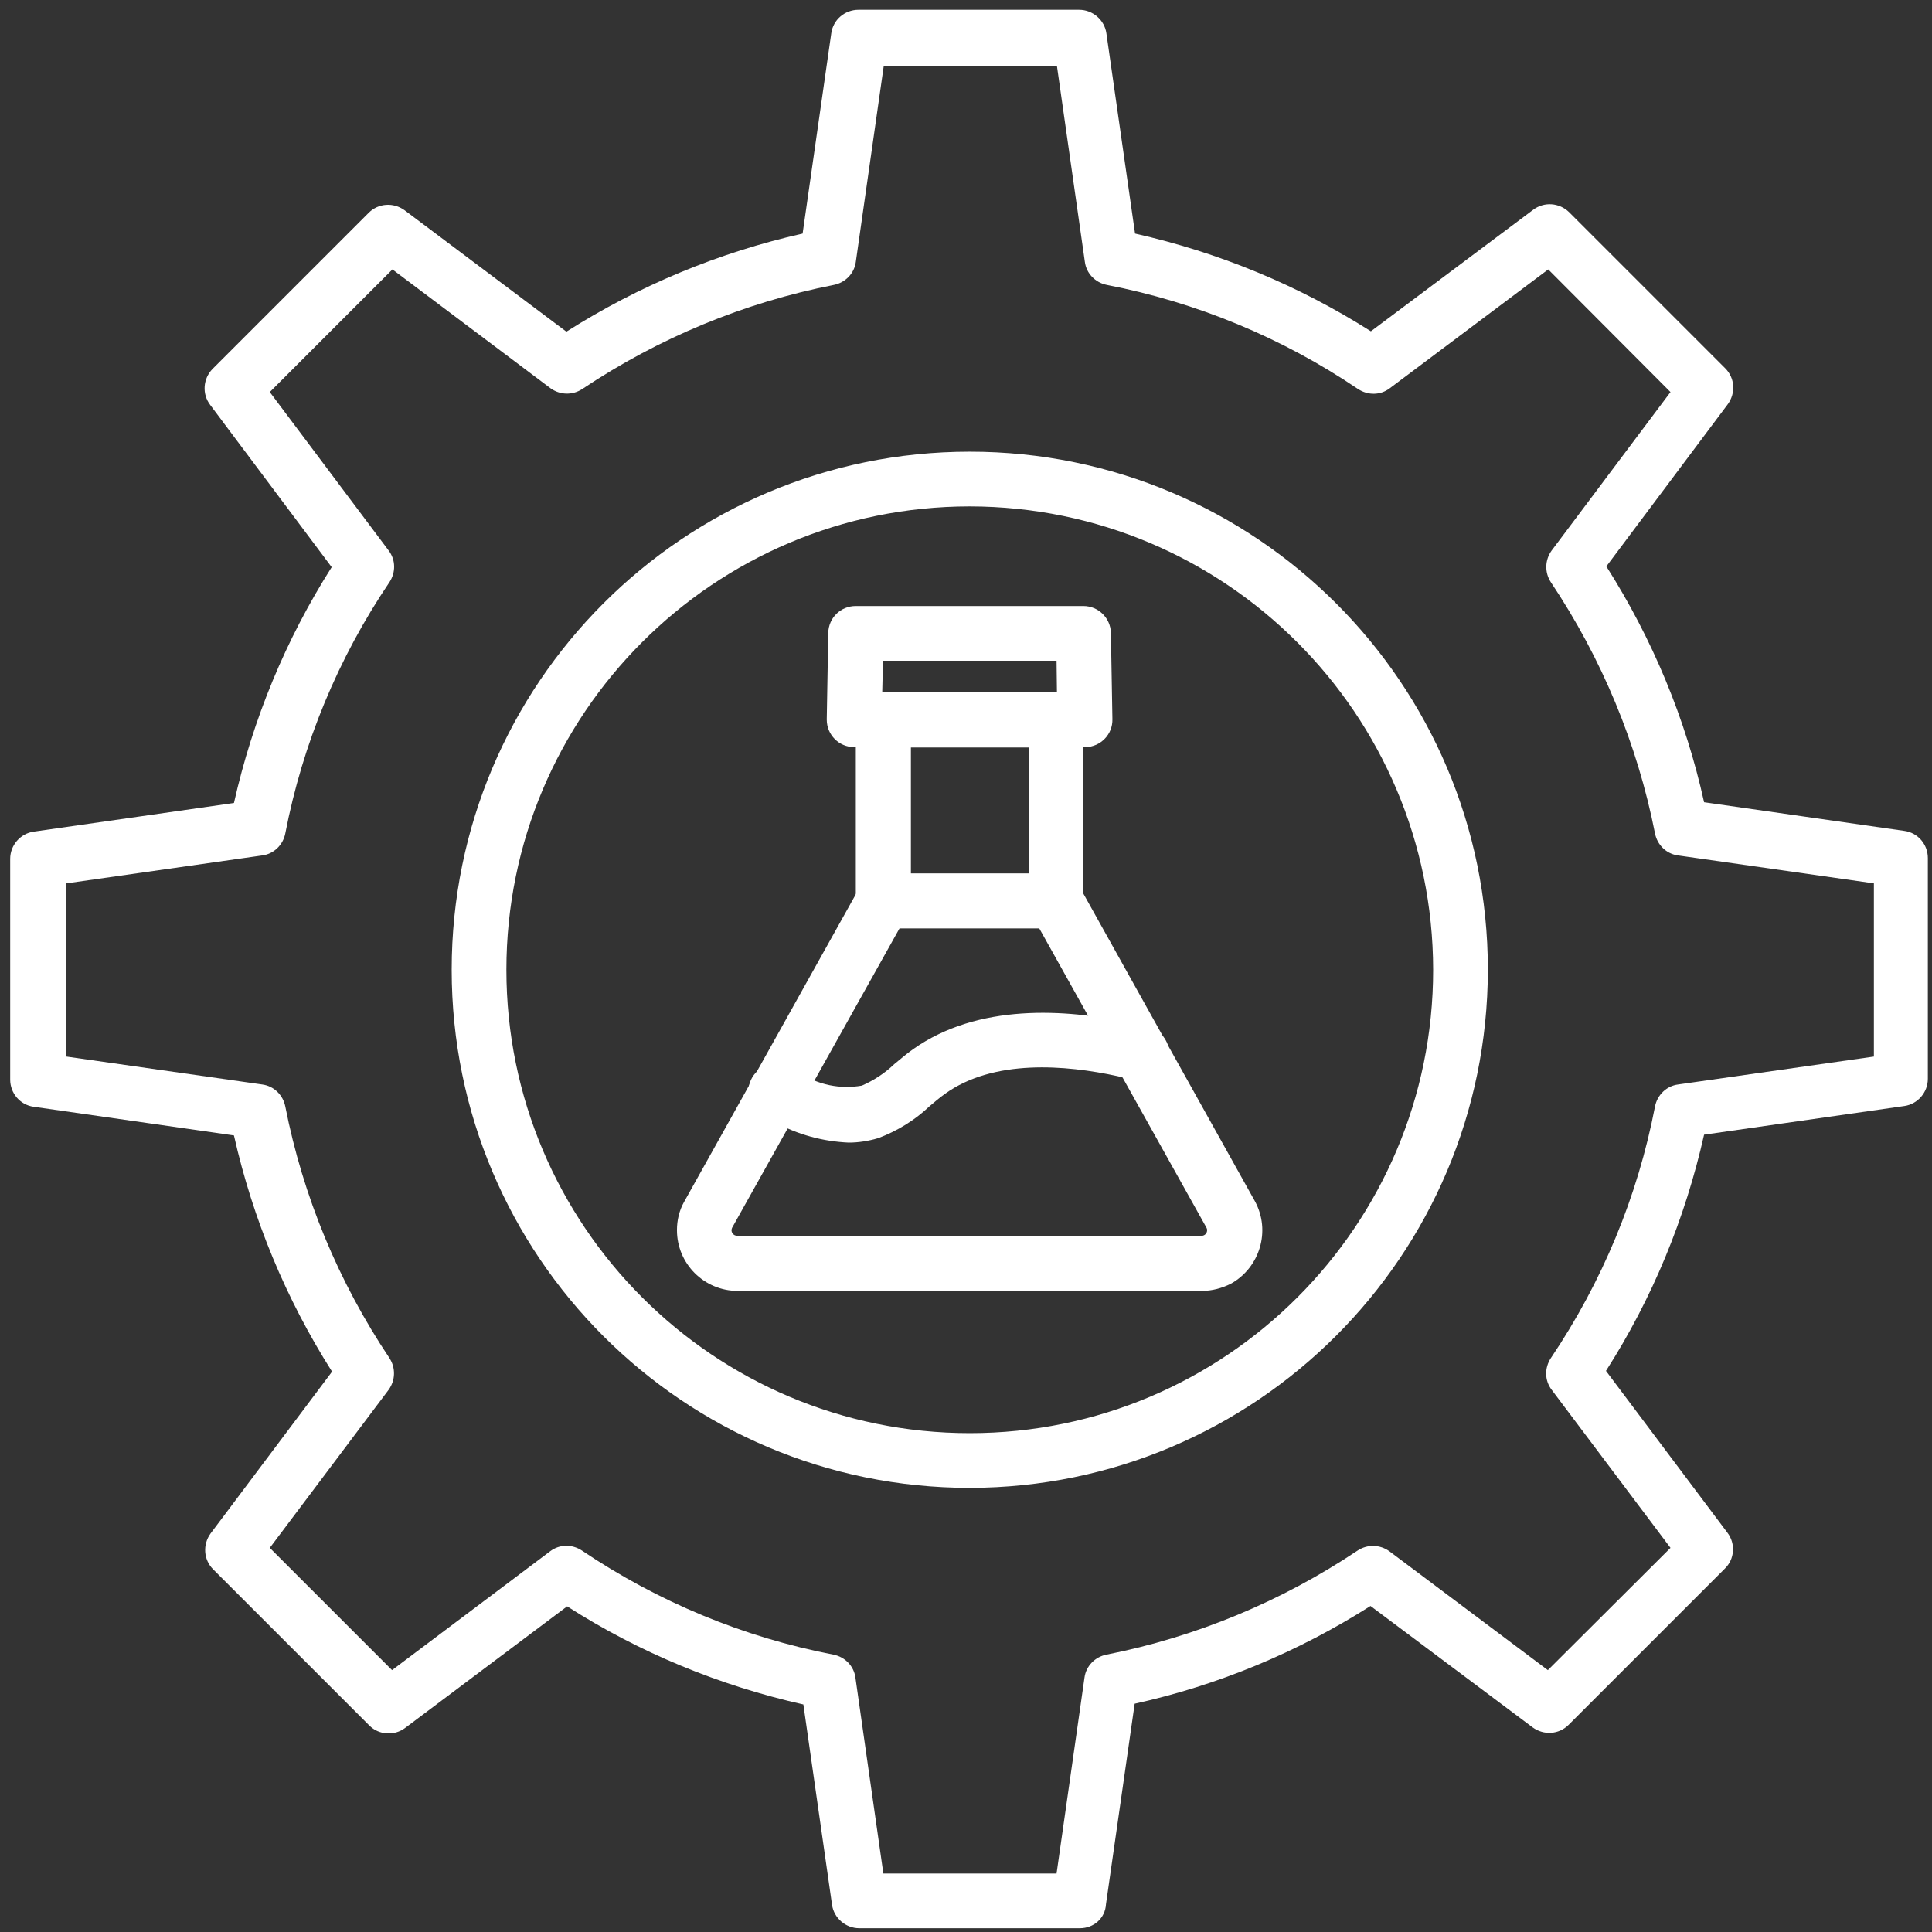 <?xml version="1.0" encoding="utf-8"?>
<!-- Generator: Adobe Illustrator 19.2.1, SVG Export Plug-In . SVG Version: 6.00 Build 0)  -->
<svg version="1.1" id="Слой_1" xmlns:svgjs="http://svgjs.com/svgjs"
	 xmlns="http://www.w3.org/2000/svg" xmlns:xlink="http://www.w3.org/1999/xlink" x="0px" y="0px" viewBox="0 0 512 512"
	 style="enable-background:new 0 0 512 512;" xml:space="preserve">
<rect x="0" y="0" width="512" height="512" fill="#333333" stroke="none"/>
<style type="text/css">
	.st0{fill:#FFFFFF;}
</style>
<g>
	<path class="st0" d="M286.2,511h-58.5c-3.6,0-6.7-2.7-7.2-6.2l-7.6-53.1c-22.2-5-43.4-13.7-62.6-26l-42.9,32.2
		c-2.9,2.2-7,1.9-9.5-0.6l-41.4-41.4c-2.6-2.6-2.8-6.6-0.7-9.5l32.2-42.9c-12.2-19.2-21-40.4-26-62.6l-53.1-7.6
		c-3.6-0.5-6.2-3.6-6.2-7.2v-58.5c0-3.6,2.7-6.7,6.2-7.2l53.1-7.6c5-22.2,13.7-43.3,25.9-62.5l-32.2-43c-2.2-2.9-1.9-6.9,0.6-9.5
		l41.4-41.4c2.6-2.6,6.6-2.8,9.5-0.7l42.9,32.2c19.2-12.2,40.4-21,62.6-26l7.6-53.1c0.5-3.6,3.6-6.2,7.2-6.2h58.5
		c3.6,0,6.7,2.7,7.2,6.2l7.6,53.1c22.2,5,43.3,13.7,62.5,25.9l43-32.2c2.9-2.2,6.9-1.9,9.5,0.6l41.4,41.4c2.6,2.6,2.8,6.6,0.7,9.5
		l-32.2,43c12.2,19.2,21,40.3,25.9,62.5l53.1,7.6c3.6,0.5,6.2,3.6,6.2,7.2v58.5c0,3.6-2.7,6.7-6.2,7.2l-53.1,7.6
		c-5,22.2-13.7,43.4-26,62.6l32.2,42.9c2.2,2.9,1.9,7-0.7,9.5l-41.4,41.4c-2.6,2.6-6.6,2.8-9.5,0.7l-43-32.2
		c-19.2,12.2-40.3,21-62.5,25.9l-7.6,53.1C292.9,508.4,289.8,511,286.2,511z M234.1,496.5h45.9l7.4-51.9c0.4-3.1,2.8-5.5,5.8-6.1
		c23.8-4.7,46.4-14.1,66.6-27.6c2.6-1.7,5.9-1.6,8.4,0.2l42,31.5l32.5-32.4l-31.5-41.9c-1.9-2.5-1.9-5.8-0.2-8.4
		c13.6-20.2,23-42.8,27.6-66.7c0.6-3,3-5.4,6.1-5.8l51.9-7.4v-45.9l-51.9-7.4c-3.1-0.4-5.5-2.8-6.1-5.8
		c-4.7-23.8-14.1-46.4-27.6-66.6c-1.7-2.6-1.6-5.9,0.2-8.4l31.5-42l-32.4-32.5l-42,31.5c-2.5,1.9-5.8,1.9-8.4,0.2
		c-20.1-13.6-42.8-23-66.6-27.6c-3-0.6-5.4-3-5.8-6.1l-7.4-51.9h-45.9l-7.4,51.9c-0.4,3.1-2.8,5.5-5.8,6.1
		c-23.9,4.7-46.5,14.1-66.7,27.6c-2.6,1.7-5.9,1.6-8.4-0.2l-41.9-31.5l-32.5,32.5l31.5,42c1.9,2.5,1.9,5.8,0.2,8.4
		c-13.6,20.1-23,42.8-27.6,66.6c-0.6,3-3,5.4-6.1,5.8l-51.9,7.4v45.9l51.9,7.4c3.1,0.4,5.5,2.8,6.1,5.8
		c4.7,23.9,14.1,46.5,27.6,66.7c1.7,2.6,1.6,5.9-0.2,8.4l-31.5,41.9l32.4,32.4l41.9-31.5c2.5-1.9,5.8-1.9,8.4-0.2
		c20.2,13.6,42.8,23,66.7,27.6c3,0.6,5.4,3,5.8,6.1L234.1,496.5z"/>
	<path class="st0" d="M257,394.3c-75.8,0-137.3-61.4-137.3-137.3c0-75.8,61.4-137.3,137.3-137.3c75.8,0,137.3,61.4,137.3,137.3
		c0,0,0,0,0,0C394.2,332.8,332.8,394.2,257,394.3z M257,134.2c-67.8,0-122.8,55-122.8,122.8s55,122.8,122.8,122.8
		c67.8,0,122.8-55,122.8-122.8c0,0,0,0,0,0C379.7,189.2,324.8,134.3,257,134.2z"/>
	<path class="st0" d="M279.8,246h-45.7c-4,0-7.3-3.2-7.3-7.3v-47.9c0-4,3.2-7.3,7.3-7.3h45.7c4,0,7.3,3.2,7.3,7.3v47.9
		C287.1,242.7,283.8,246,279.8,246z M241.4,231.5h31.2v-33.4h-31.2V231.5z"/>
	<path class="st0" d="M287.5,198h-61.1c-4,0-7.3-3.2-7.3-7.3c0,0,0-0.1,0-0.1l0.4-22.9c0.1-4,3.3-7.1,7.3-7.1h60.3
		c4,0,7.2,3.2,7.3,7.1l0.4,22.9c0.1,4-3.1,7.3-7.1,7.4C287.6,198,287.5,198,287.5,198L287.5,198z M233.8,183.5h46.3l-0.1-8.4h-46
		L233.8,183.5z"/>
	<path class="st0" d="M318.5,342.1h-123c-8.9,0-16.1-7.2-16.1-16.1c0-2.6,0.6-5.2,1.9-7.5l46.5-83.3c1.3-2.3,3.7-3.7,6.3-3.7h45.8
		c2.6,0,5.1,1.4,6.3,3.7l46.4,83.2c4.2,7.8,1.3,17.5-6.4,21.8C323.8,341.4,321.2,342.1,318.5,342.1L318.5,342.1z M238.4,246
		L194,325.4c-0.2,0.5-0.2,1,0.1,1.4c0.3,0.5,0.8,0.7,1.3,0.7h123c0.9,0,1.5-0.7,1.5-1.5c0-0.3-0.1-0.5-0.2-0.7l-44.3-79.3L238.4,246
		z"/>
	<path class="st0" d="M224.9,302.8c-6.8-0.3-13.5-2.1-19.5-5.4l-2.9-1.5c-3.6-1.7-5.2-6-3.5-9.7s6-5.2,9.7-3.5
		c0.1,0,0.2,0.1,0.3,0.1l2.9,1.5c4.9,3.2,10.7,4.4,16.5,3.4c3.2-1.4,6.1-3.3,8.6-5.7c1.6-1.3,3.2-2.7,4.9-3.9
		c17.3-12.3,40.6-10.7,57.3-7.1c1.4,0.3,2.8,0.6,4.2,1l1,0.2c3.9,1,6.2,4.9,5.2,8.8c-1,3.8-4.9,6.2-8.7,5.3l-1-0.2
		c-1.2-0.3-2.4-0.6-3.7-0.9c-13.8-3-32.9-4.6-45.8,4.7c-1.4,1-2.8,2.2-4.1,3.3c-3.9,3.7-8.5,6.5-13.5,8.4
		C230.1,302.4,227.5,302.8,224.9,302.8z"/>
</g>
</svg>
